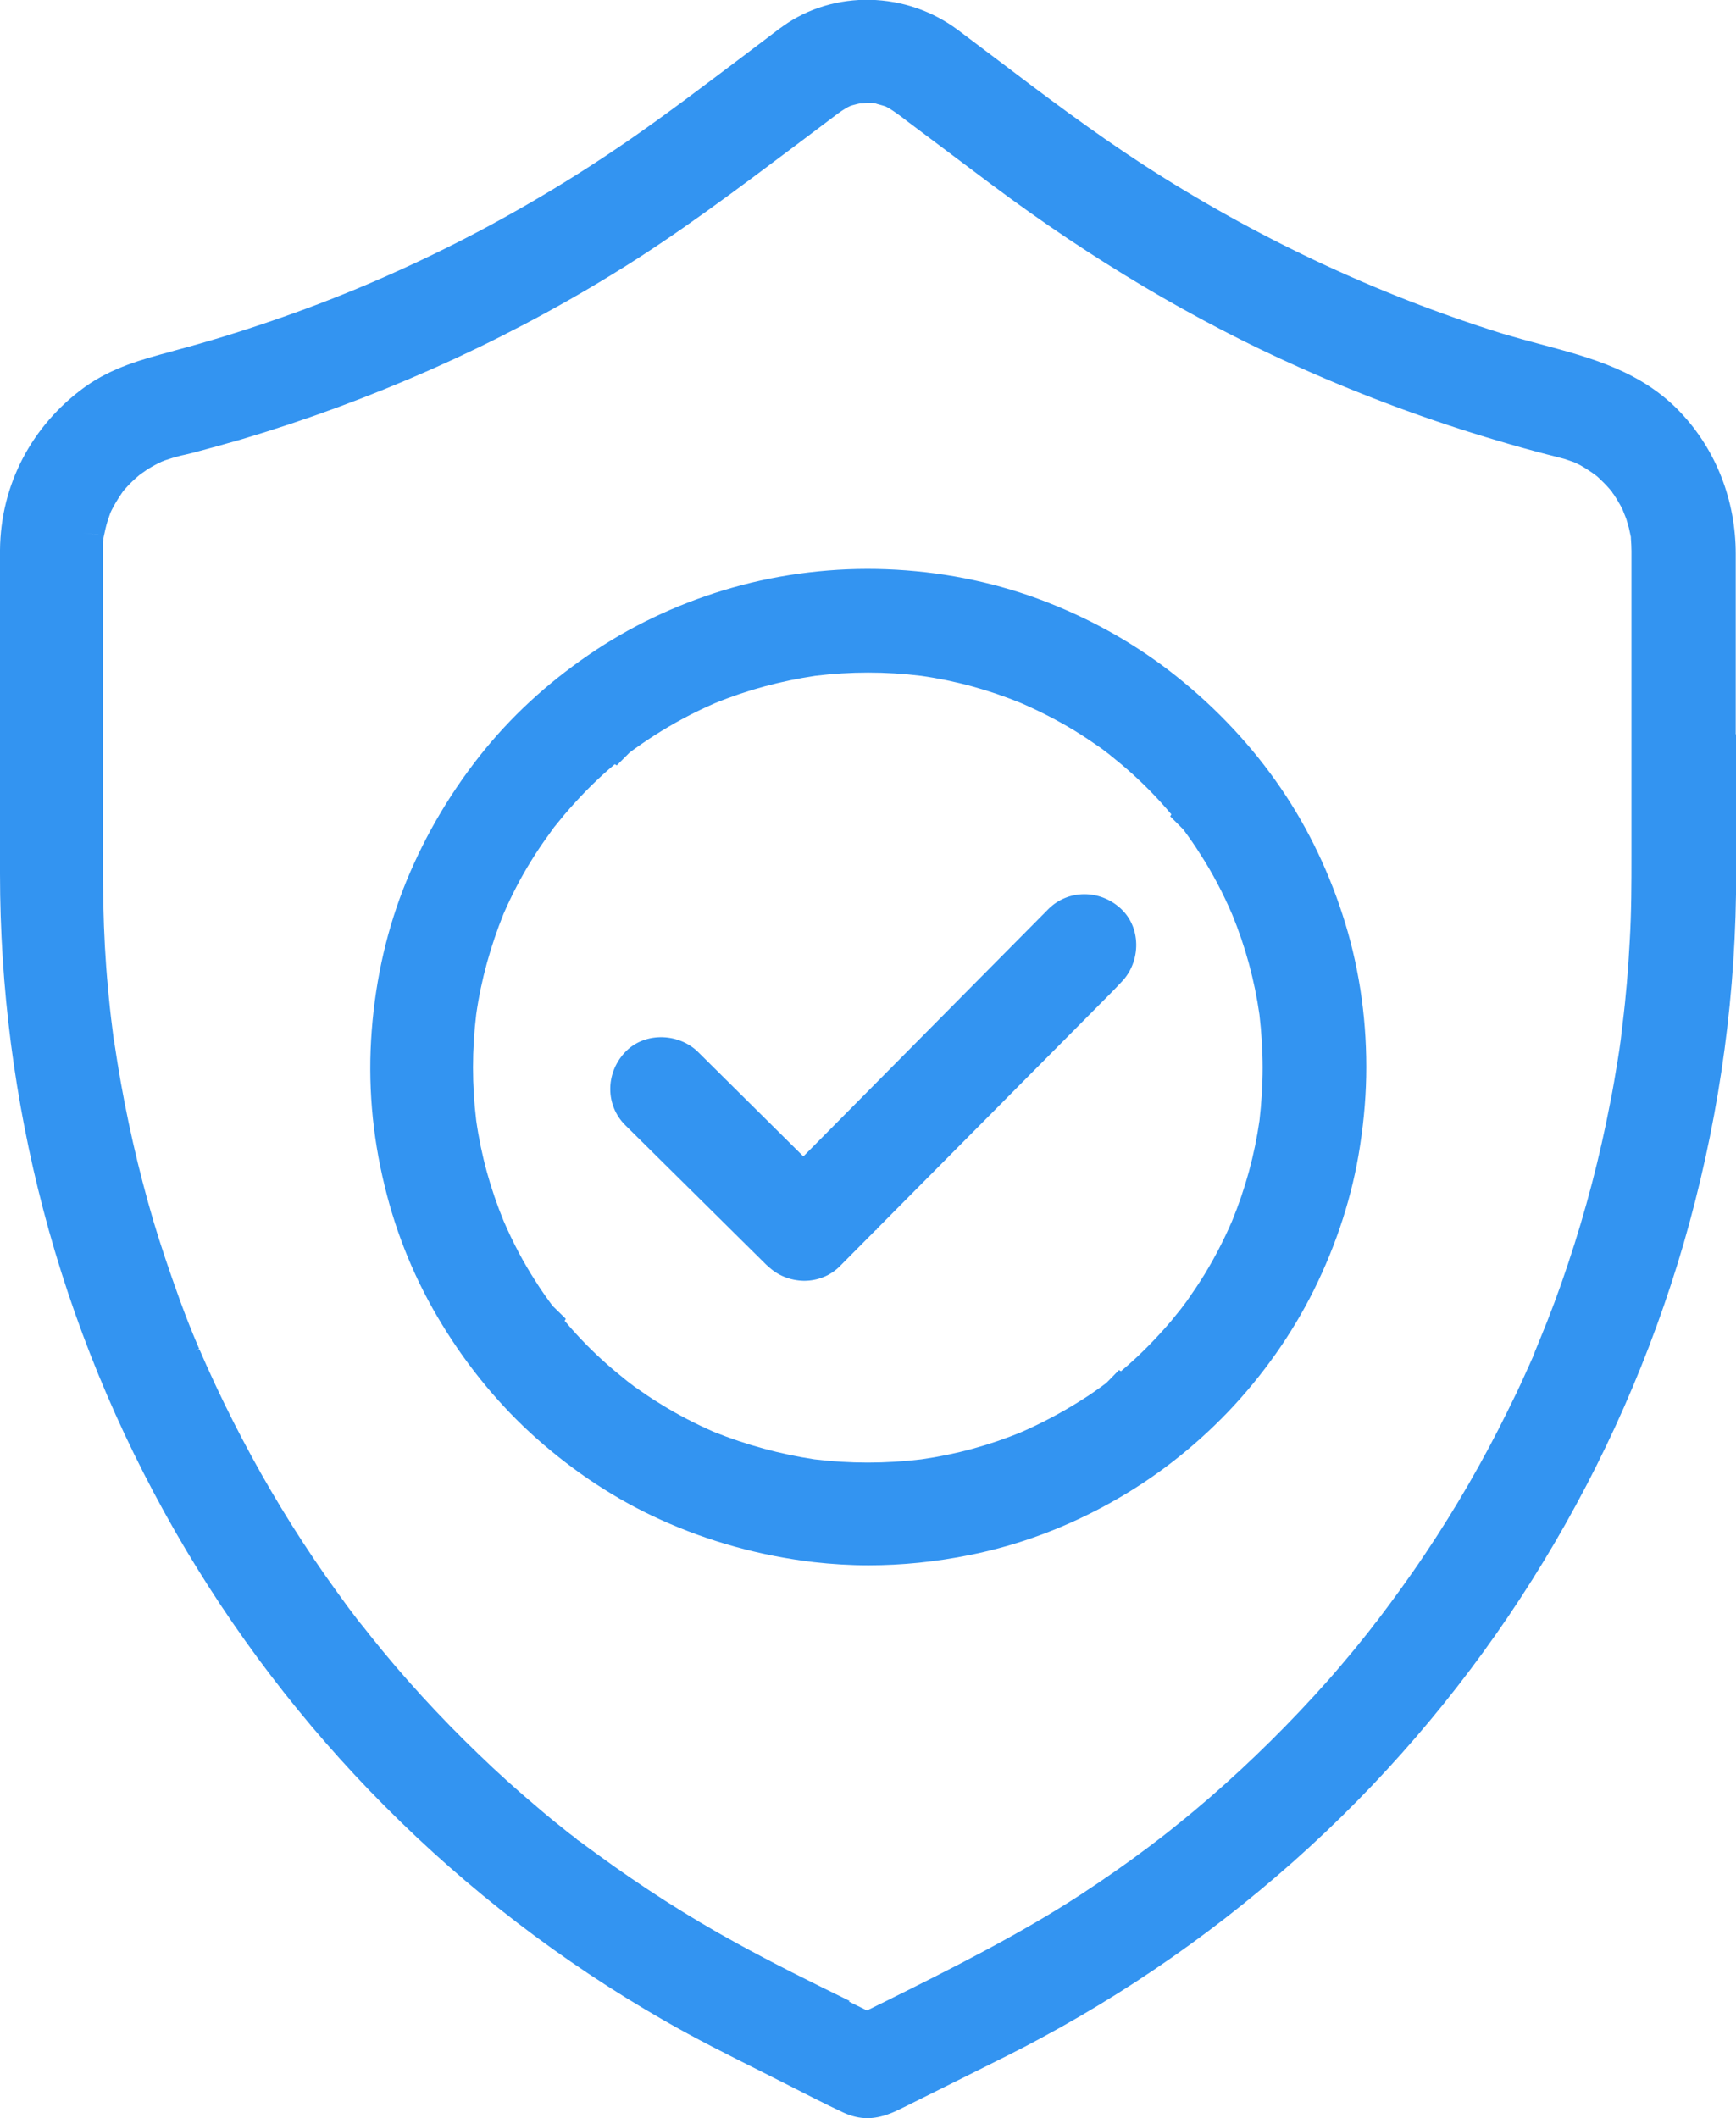 <?xml version="1.0" encoding="UTF-8"?>
<svg id="Layer_2" data-name="Layer 2" xmlns="http://www.w3.org/2000/svg" viewBox="0 0 60.29 73.56">
  <defs>
    <style>
      .cls-1 {
        fill: #3394f1;
      }
    </style>
  </defs>
  <g id="Layer_1-2" data-name="Layer 1">
    <g>
      <path class="cls-1" d="M60.28,25.5v-2.09s0-4.18,0-4.18c0-1.85-.68-3.59-1.9-4.89-1.36-1.45-3.14-1.92-4.86-2.38-.45-.12-.89-.24-1.33-.37-4.39-1.37-8.6-3.35-12.5-5.88-1.77-1.15-3.49-2.45-5.15-3.71l-1.26-.95c-1.81-1.36-4.31-1.41-6.09-.14l-.04.03s-.04.03-.06.04l-1.32,1c-1.3.98-2.64,2-3.99,2.93-3.85,2.65-8,4.75-12.33,6.23-1.1.38-2.24.73-3.37,1.03l-.14.04c-1,.27-2.04.55-2.98,1.22C1.1,14.77.02,16.84,0,19.1c0,1.24,0,2.48,0,3.71v1.85s0,1.9,0,1.9v3.79c0,3.94.51,7.86,1.5,11.65,1.02,3.9,2.56,7.65,4.57,11.16,2,3.49,4.45,6.71,7.3,9.57,2.88,2.9,6.14,5.4,9.68,7.43,1.11.64,2.27,1.22,3.41,1.79l.93.47c.63.32,1.25.64,1.89.94.3.14.58.2.84.2.51,0,.95-.22,1.29-.39l2.41-1.2c.78-.39,1.56-.77,2.33-1.19,3.59-1.93,6.93-4.35,9.91-7.18,2.91-2.77,5.45-5.92,7.55-9.38,2.09-3.44,3.73-7.15,4.86-11.03,1.14-3.93,1.76-8.01,1.82-12.13.02-1.28.01-2.56,0-3.84v-1.72ZM2.87,18.51h0l.74.08h-.02s-.72-.08-.72-.08ZM29.51,69.49c-1.31-.64-2.66-1.31-3.95-2.02-1.66-.91-3.28-1.95-4.81-3.07l-.52-.38s-.1-.08-.17-.12c-.01-.01-.03-.02-.04-.04-.02-.01-.03-.03-.05-.04l-.2-.15c-.38-.3-.75-.6-1.11-.91-.7-.59-1.39-1.21-2.05-1.85-1.34-1.29-2.61-2.67-3.77-4.13-.13-.17-.26-.33-.4-.5l-.34-.45c-.27-.37-.54-.74-.8-1.11-.53-.76-1.04-1.54-1.52-2.33-.96-1.58-1.83-3.24-2.59-4.93l-.26-.59-.15.04.14-.06-.21-.5c-.18-.44-.35-.88-.51-1.33-.31-.86-.61-1.74-.87-2.61-.53-1.8-.95-3.65-1.25-5.5l-.11-.71s-.01-.07-.02-.1h0s-.05-.4-.05-.4c-.06-.46-.11-.93-.15-1.39-.09-.95-.14-1.91-.16-2.87-.03-1.27-.02-2.54-.02-3.81v-1.58s0-6.7,0-6.7v-.33c0-.1,0-.19.02-.29h0s0-.05.01-.08c.04-.19.08-.38.14-.57.03-.08.06-.17.09-.26l.04-.09c.09-.18.19-.35.35-.59l.07-.1s.06-.07.09-.1c.13-.15.28-.29.47-.45l.27-.19c.16-.1.33-.19.5-.27.03-.01.06-.02.1-.04.09-.03.19-.06.28-.09.14-.04.28-.08.43-.11l.29-.07c.56-.15,1.11-.3,1.66-.46,4.53-1.35,8.87-3.27,12.88-5.73,2.23-1.36,4.33-2.95,6.37-4.48l1.46-1.1c.18-.13.32-.22.46-.28.05-.01.1-.03.15-.04.05-.01.1-.03.18-.04h.08c.13-.02.26-.02.39-.01.04,0,.07.02.11.03.05.01.1.03.18.05.04.01.07.02.1.03.19.08.55.35.78.53l2.93,2.2c3.45,2.58,7.04,4.72,10.68,6.34,2.28,1.02,4.6,1.87,6.87,2.54.57.17,1.14.33,1.72.48l.2.05c.14.04.28.07.42.11.08.03.17.06.32.11l.09.04c.17.08.33.18.55.33l.15.11c.05.04.1.09.15.14.14.13.27.27.39.42h0s.02.05.04.06c.06.09.12.18.17.27.05.08.09.16.14.25l.14.35c.03.1.06.21.09.31.02.09.04.19.07.32,0,.01,0,.03,0,.04h0c.01.15.02.3.02.44v10.6c0,.94,0,1.94-.06,2.94-.05.97-.13,1.94-.25,2.9l-.06.52c-.03.25-.07.49-.11.74-.08.49-.16.98-.26,1.47-.36,1.88-.85,3.76-1.46,5.58-.3.91-.64,1.82-1.01,2.71l-.11.27h0s-.03.06-.04.1l-.04.11c-.1.23-.2.45-.3.67-.19.43-.4.86-.61,1.28-.84,1.71-1.8,3.37-2.86,4.95-.54.81-1.11,1.59-1.68,2.34,0,0,0,0,0,0h0s-.08.09-.11.14l-.21.27c-.15.19-.31.38-.46.57-.3.36-.61.73-.92,1.08-1.27,1.43-2.64,2.79-4.09,4.05-.37.32-.75.64-1.14.95-.18.15-.36.29-.54.43l-.46.35c-.77.58-1.56,1.13-2.37,1.66-2.12,1.38-4.44,2.54-6.69,3.66l-.71.35c-.21-.1-.42-.21-.63-.31Z"/>
      <path class="cls-1" d="M26.66,43.96c.33.33.78.51,1.26.52h0c.48,0,.93-.18,1.26-.52l1.24-1.25h.05l-.03-.02,7.7-7.76c.27-.27.54-.54.8-.82.34-.34.53-.83.52-1.33-.01-.48-.2-.92-.54-1.23-.73-.67-1.83-.66-2.51.02l-8.51,8.59-3.65-3.62c-.34-.34-.83-.53-1.33-.52-.48.01-.92.2-1.23.54-.67.73-.66,1.83.02,2.51l4.93,4.88Z"/>
      <path class="cls-1" d="M38.58,52.18c1.51-.84,2.87-1.9,4.07-3.15,1.21-1.27,2.21-2.69,2.97-4.21.81-1.63,1.35-3.31,1.61-5.01.15-.97.22-1.87.22-2.74h0v-.02c0-1.83-.28-3.62-.83-5.3-.55-1.69-1.33-3.25-2.32-4.64-1.03-1.45-2.29-2.74-3.72-3.84-1.34-1.02-2.86-1.86-4.54-2.48-1.64-.6-3.41-.95-5.25-1.02-1.79-.07-3.64.15-5.36.64-1.69.48-3.29,1.21-4.73,2.16-1.47.97-2.76,2.12-3.83,3.42-1.14,1.39-2.07,2.94-2.76,4.62-.65,1.59-1.06,3.34-1.2,5.18-.14,1.79.01,3.61.45,5.4.41,1.7,1.08,3.32,2,4.82.91,1.49,2.01,2.82,3.28,3.95,1.33,1.18,2.78,2.13,4.31,2.82,1.68.76,3.46,1.25,5.31,1.47.62.07,1.26.11,1.9.11,1.16,0,2.35-.12,3.53-.36,1.7-.34,3.35-.96,4.91-1.83ZM19.19,45.35c-.2-.27-.4-.55-.58-.84-.43-.66-.8-1.37-1.12-2.11-.46-1.12-.78-2.28-.95-3.48-.15-1.23-.15-2.47,0-3.7.17-1.2.5-2.37.95-3.49.28-.64.6-1.26.96-1.84.19-.31.4-.62.62-.92l.15-.21h0s.03-.04.03-.04c.12-.15.24-.29.36-.44.47-.55.98-1.08,1.53-1.56.07-.06.14-.12.21-.18l.07.04.45-.45c.27-.2.56-.4.84-.58.67-.43,1.38-.81,2.12-1.13,1.12-.46,2.28-.77,3.48-.95,1.22-.15,2.46-.15,3.68,0,1.2.17,2.36.49,3.48.95.64.28,1.27.6,1.86.96.31.19.62.4.92.61l.21.16h0s.04.03.04.03c.15.12.29.24.44.36.56.47,1.08.98,1.56,1.53.06.07.12.14.18.21l-.04.07.45.45c.2.27.4.55.58.84.43.66.8,1.37,1.12,2.11.46,1.12.78,2.29.95,3.49.07.61.11,1.23.11,1.84,0,.62-.04,1.23-.11,1.84-.17,1.19-.49,2.36-.95,3.48-.28.65-.6,1.27-.96,1.86-.19.31-.4.62-.61.92l-.21.28c-.11.14-.23.28-.34.42-.47.55-.98,1.08-1.53,1.56-.07.06-.14.12-.21.18l-.07-.04-.44.45c-.27.2-.55.4-.84.58-.66.42-1.37.8-2.1,1.12-1.11.46-2.28.78-3.48.95-1.24.15-2.49.15-3.72,0-1.19-.18-2.36-.5-3.48-.95-.64-.28-1.26-.6-1.84-.96-.32-.19-.62-.4-.92-.61l-.21-.16h0s-.04-.03-.04-.03c-.15-.12-.29-.24-.44-.36-.56-.47-1.08-.98-1.56-1.53-.06-.07-.12-.14-.18-.21l.04-.07-.45-.44Z"/>
    </g>
  </g>
</svg>
